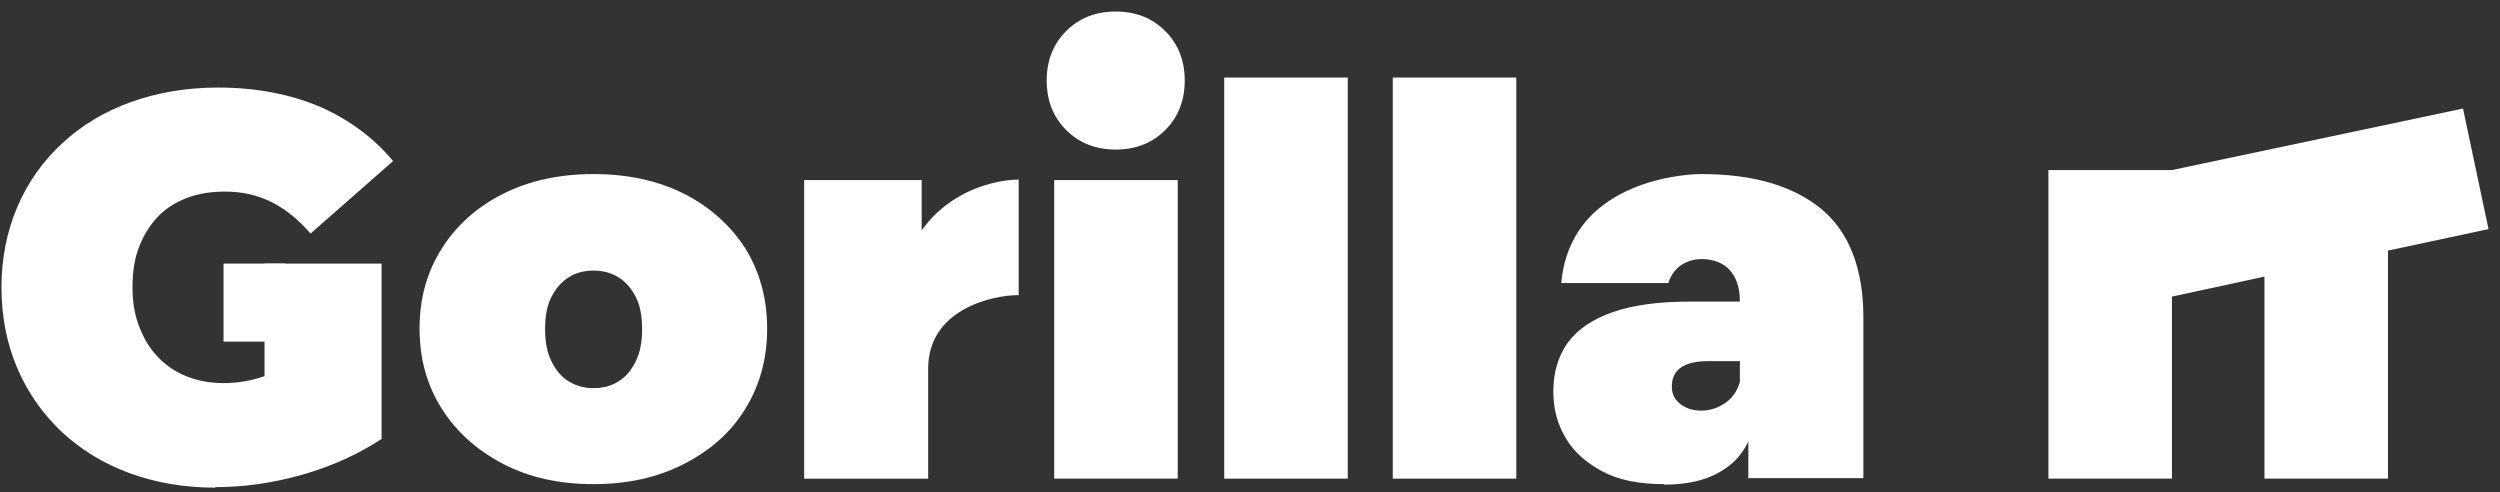 <svg width="193" height="38" viewBox="0 0 193 38" fill="none" xmlns="http://www.w3.org/2000/svg">
<rect x="0" y="0" width="193" height="38" fill="#333333" stroke="none"/>
<g clip-path="url(#clip0_1104_6966)">
<path d="M16.599 37.646C14.206 37.646 12.005 37.26 9.997 36.526C7.99 35.792 6.252 34.711 4.785 33.36C3.318 31.97 2.16 30.349 1.349 28.457C0.538 26.565 0.114 24.48 0.114 22.202C0.114 19.924 0.538 17.839 1.349 15.948C2.16 14.056 3.318 12.434 4.824 11.044C6.329 9.654 8.067 8.612 10.113 7.878C12.159 7.145 14.399 6.759 16.831 6.759C19.765 6.759 22.352 7.261 24.669 8.226C26.946 9.23 28.838 10.62 30.344 12.434L23.974 18.032C23.047 16.951 22.043 16.141 20.962 15.6C19.881 15.06 18.684 14.789 17.372 14.789C16.291 14.789 15.287 14.944 14.399 15.291C13.511 15.639 12.777 16.102 12.159 16.758C11.542 17.415 11.078 18.187 10.731 19.075C10.383 19.963 10.229 21.005 10.229 22.164C10.229 23.322 10.383 24.248 10.731 25.175C11.078 26.102 11.542 26.874 12.159 27.53C12.777 28.186 13.511 28.688 14.36 29.036C15.209 29.383 16.175 29.576 17.256 29.576C18.375 29.576 19.495 29.383 20.537 28.997C21.619 28.611 22.738 27.955 23.935 27.028L29.495 33.862C27.68 35.059 25.634 35.985 23.356 36.642C21.039 37.298 18.8 37.607 16.638 37.607L16.599 37.646ZM20.422 32.627V20.349H29.456V33.862L20.422 32.588V32.627Z" fill="white"/>
<path d="M45.826 37.375C43.2 37.375 40.884 36.873 38.876 35.831C36.869 34.788 35.286 33.399 34.127 31.584C32.969 29.769 32.39 27.723 32.39 25.368C32.39 23.013 32.969 20.967 34.127 19.152C35.286 17.337 36.869 15.947 38.876 14.944C40.884 13.94 43.2 13.438 45.826 13.438C48.451 13.438 50.768 13.94 52.775 14.944C54.783 15.947 56.366 17.376 57.524 19.152C58.644 20.967 59.223 23.013 59.223 25.368C59.223 27.723 58.644 29.769 57.524 31.584C56.405 33.399 54.822 34.788 52.775 35.831C50.729 36.873 48.413 37.375 45.826 37.375ZM45.826 29.962C46.521 29.962 47.177 29.808 47.718 29.46C48.297 29.113 48.721 28.611 49.069 27.916C49.416 27.221 49.571 26.41 49.571 25.407C49.571 24.403 49.416 23.553 49.069 22.897C48.721 22.241 48.297 21.739 47.718 21.391C47.139 21.044 46.521 20.889 45.826 20.889C45.131 20.889 44.475 21.044 43.934 21.391C43.355 21.739 42.93 22.241 42.583 22.897C42.235 23.553 42.081 24.403 42.081 25.407C42.081 26.41 42.235 27.221 42.583 27.916C42.93 28.611 43.355 29.113 43.934 29.46C44.513 29.808 45.131 29.962 45.826 29.962Z" fill="white"/>
<path d="M62.08 36.951V13.902H71.153V20.851L69.686 21.083C71.153 15.176 76.442 13.863 78.643 13.863V22.782C76.558 22.782 71.655 23.901 71.655 28.457V36.951H62.119H62.08Z" fill="white"/>
<path d="M94.511 36.951V5.987H104.048V36.951H94.511Z" fill="white"/>
<path d="M107.522 36.951V5.987H117.059V36.951H107.522Z" fill="white"/>
<path d="M128.448 37.375C126.556 37.375 124.973 37.066 123.738 36.41C122.502 35.754 121.499 34.904 120.881 33.823C120.225 32.742 119.916 31.545 119.916 30.233C119.916 28.727 120.302 27.491 121.035 26.449C121.807 25.407 122.966 24.634 124.51 24.094C126.054 23.553 128.062 23.283 130.417 23.283H135.243V27.878H131.962C130.958 27.878 130.224 28.032 129.761 28.38C129.298 28.688 129.066 29.19 129.066 29.847C129.066 30.387 129.259 30.812 129.684 31.159C130.108 31.507 130.649 31.7 131.344 31.7C132 31.7 132.579 31.507 133.12 31.159C133.66 30.812 134.085 30.271 134.317 29.499L135.552 32.318C135.205 34.016 134.432 35.329 133.236 36.14C132.039 36.989 130.456 37.414 128.487 37.414L128.448 37.375ZM134.973 36.951V32.858L134.317 31.777V23.244C134.317 21.082 133.12 20.001 131.382 20.001C130.263 20.001 129.182 20.581 128.796 21.855H120.533C121.19 14.21 129.529 13.438 131.344 13.438C135.32 13.438 138.371 14.326 140.571 16.102C142.733 17.878 143.853 20.696 143.853 24.519V36.912H135.012L134.973 36.951Z" fill="white"/>
<path d="M192.113 17.685L190.144 8.38L167.674 13.129H158.138V36.95H167.674V22.897L174.817 21.353V36.95H184.353V19.345L192.113 17.685Z" fill="white"/>
<path d="M86.133 11.546C84.589 11.546 83.315 11.044 82.311 10.04C81.307 9.037 80.805 7.762 80.805 6.218C80.805 4.674 81.307 3.4 82.311 2.396C83.315 1.392 84.589 0.89 86.133 0.89C87.678 0.89 88.952 1.392 89.956 2.396C90.959 3.4 91.461 4.674 91.461 6.218C91.461 7.762 90.959 9.037 89.956 10.04C88.952 11.044 87.678 11.546 86.133 11.546ZM81.384 36.95V13.901H90.921V36.95H81.384Z" fill="white"/>
<path d="M22.005 20.349H17.256V26.372H22.005V20.349Z" fill="white"/>
</g>
<defs>
<clipPath id="clip0_1104_6966">
<rect width="192" height="36.755" fill="white" transform="translate(0.114 0.89)"/>
</clipPath>
</defs>
</svg>
